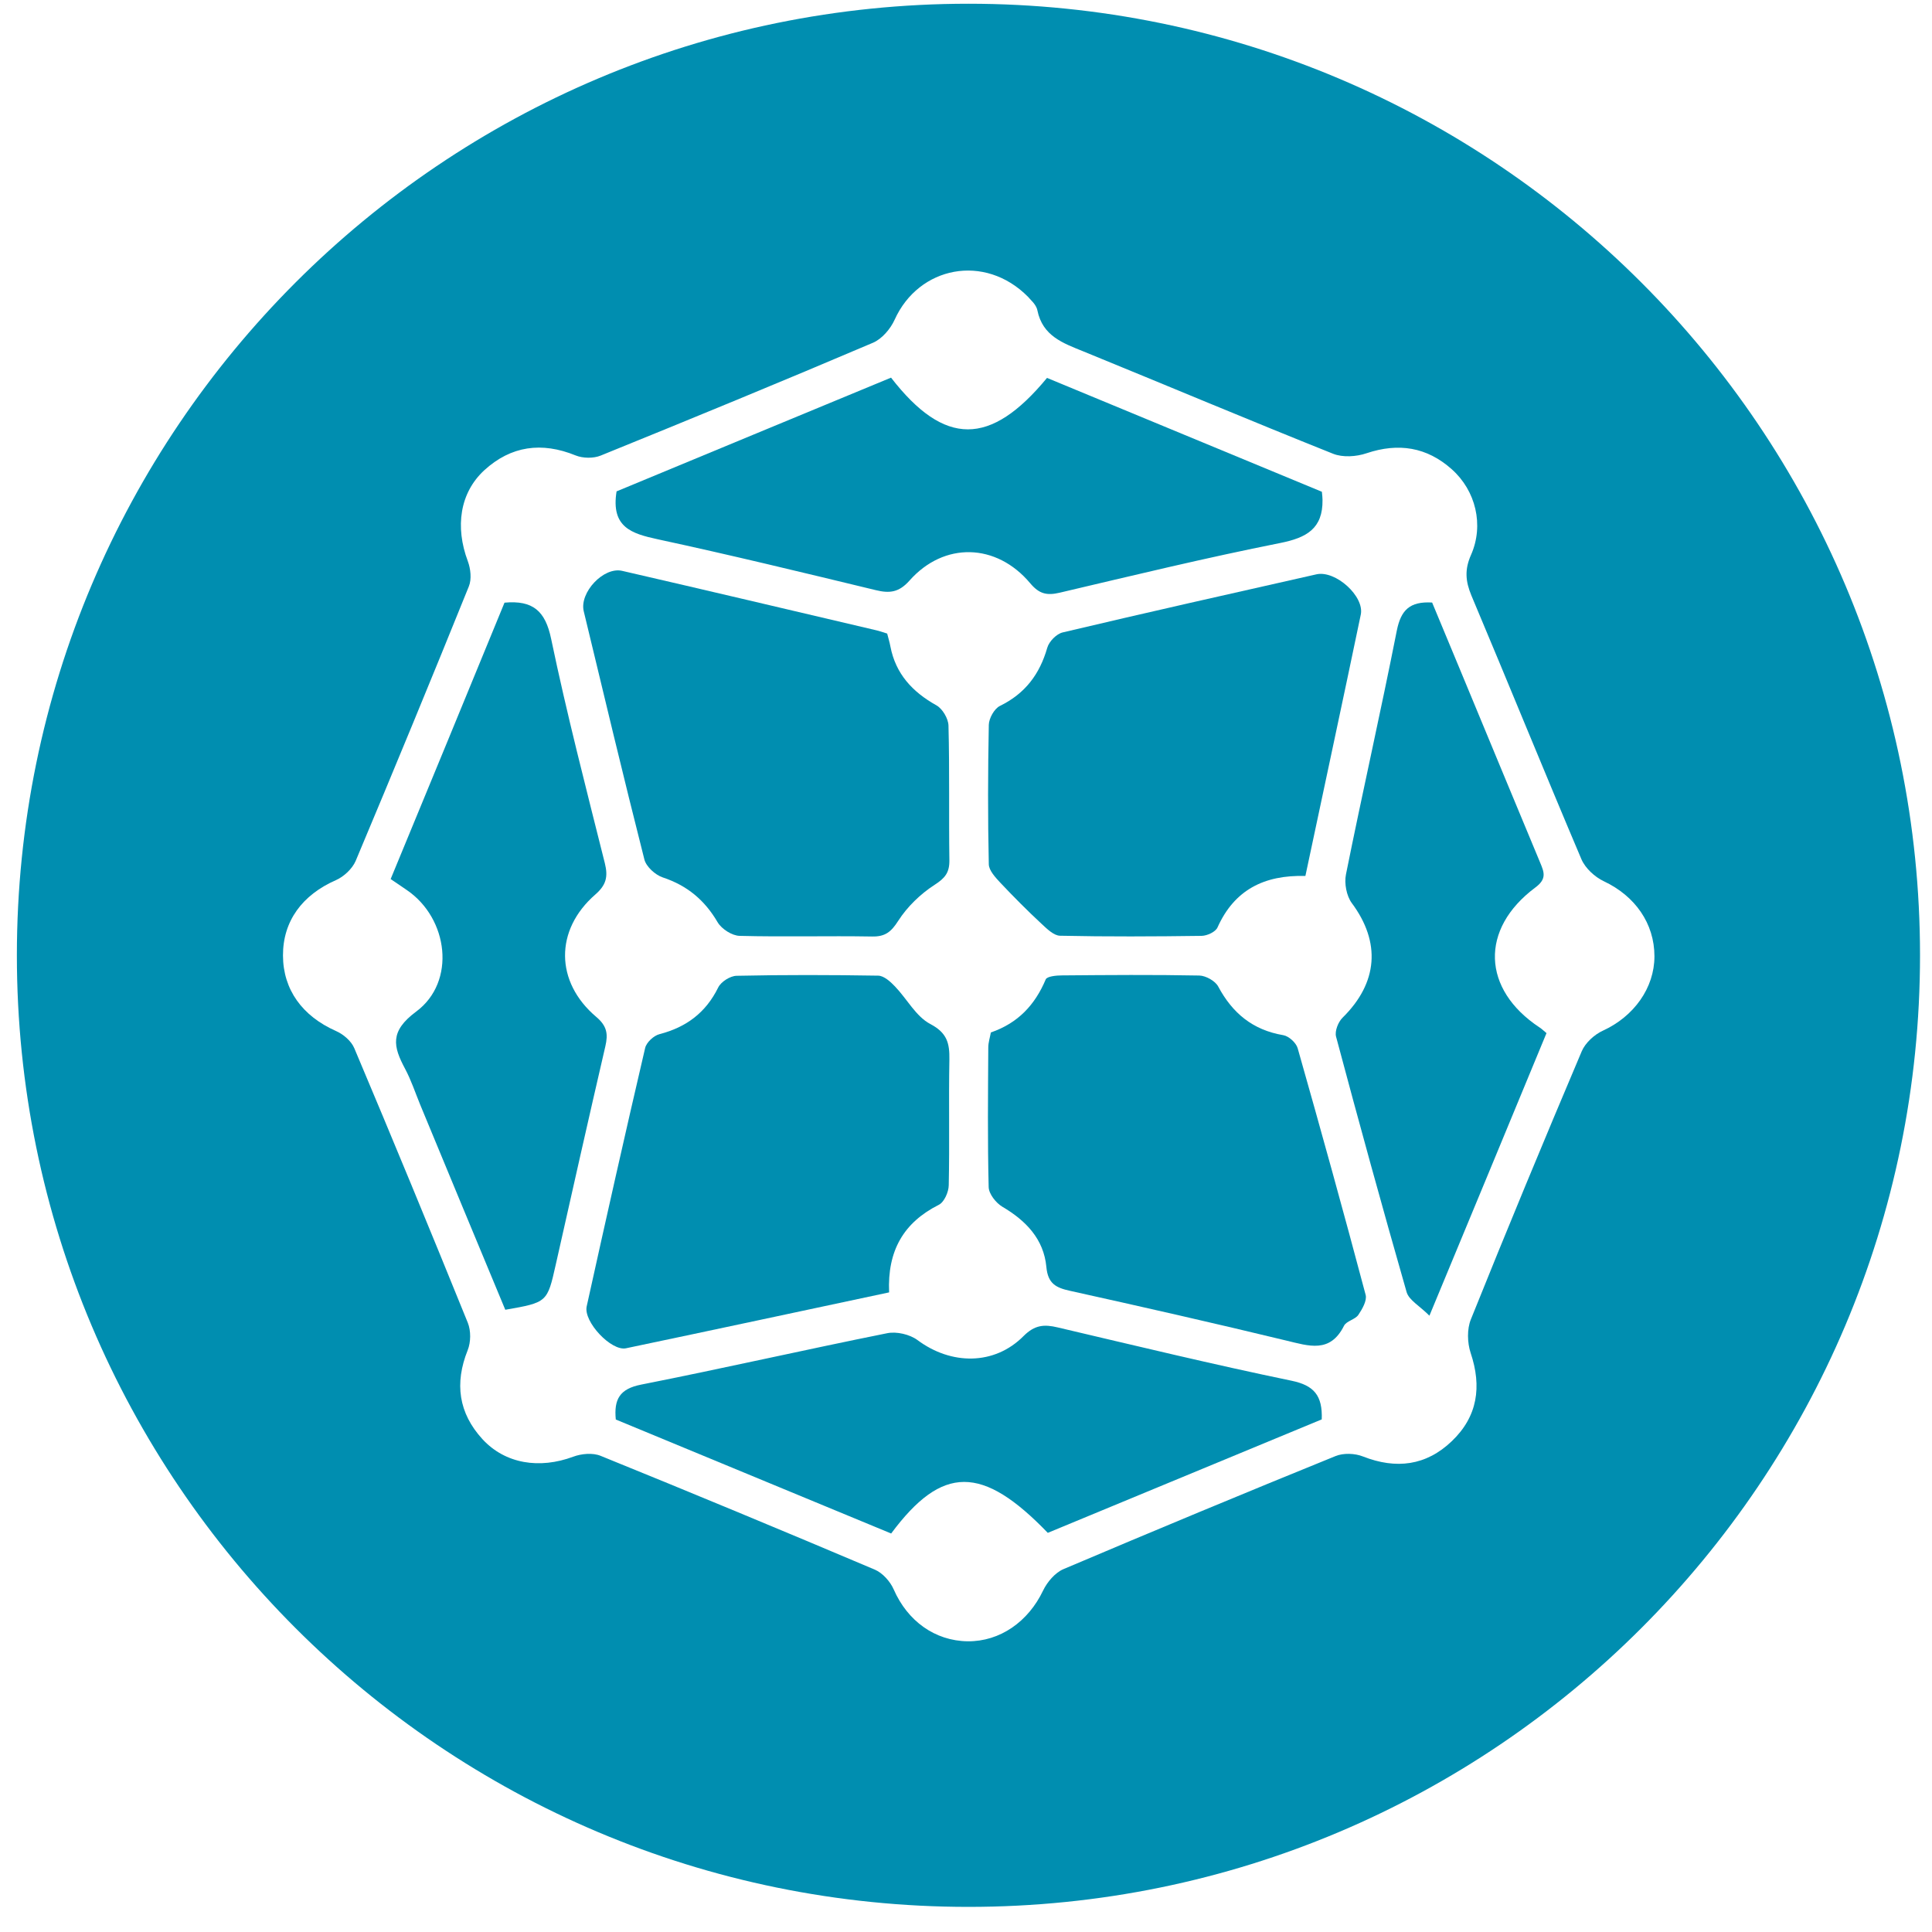 <?xml version="1.0" encoding="utf-8"?>
<!-- Generator: Adobe Illustrator 26.3.1, SVG Export Plug-In . SVG Version: 6.00 Build 0)  -->
<svg version="1.1" id="Layer_1" xmlns="http://www.w3.org/2000/svg" xmlns:xlink="http://www.w3.org/1999/xlink" x="0px" y="0px"
	 viewBox="0 0 150 150" style="enable-background:new 0 0 150 150;" xml:space="preserve">
<style type="text/css">
	.st0{fill:#008EB0;}
</style>
<g>
	<path class="st0" d="M50.03,66.73c0.14,0.56,0.85,1.2,1.42,1.39c1.9,0.63,3.26,1.76,4.27,3.49c0.31,0.52,1.12,1.04,1.71,1.05
		c3.43,0.09,6.85-0.01,10.28,0.05c1.02,0.02,1.48-0.36,2.03-1.22c0.7-1.09,1.72-2.08,2.82-2.79c0.81-0.52,1.16-0.95,1.15-1.9
		c-0.05-3.49,0.02-6.97-0.07-10.46c-0.01-0.55-0.47-1.32-0.94-1.58c-1.86-1.04-3.16-2.44-3.57-4.57c-0.06-0.34-0.17-0.67-0.25-1
		c-0.35-0.11-0.63-0.21-0.91-0.27c-6.56-1.54-13.11-3.09-19.67-4.6c-1.44-0.33-3.32,1.68-2.98,3.13
		C46.87,53.88,48.4,60.31,50.03,66.73z"/>
	<path class="st0" d="M51.07,41.87c5.66,1.22,11.3,2.59,16.93,3.95c1.07,0.26,1.79,0.18,2.61-0.74c2.68-3.03,6.75-2.93,9.38,0.21
		c0.69,0.82,1.28,0.96,2.27,0.73c5.7-1.34,11.39-2.72,17.13-3.86c2.06-0.41,3.32-1.12,3.29-3.35c0-0.17-0.02-0.34-0.05-0.63
		c-7.11-2.94-14.25-5.9-21.34-8.84c-4.4,5.33-7.96,5.33-12.11-0.02c-7.14,2.96-14.33,5.93-21.31,8.83
		C47.42,40.94,49.04,41.43,51.07,41.87z"/>
	<path class="st0" d="M102.21,44.59c-6.57,1.48-13.15,2.96-19.7,4.51c-0.48,0.11-1.06,0.7-1.2,1.19c-0.59,2.06-1.72,3.56-3.68,4.52
		c-0.43,0.21-0.85,0.96-0.86,1.47c-0.07,3.61-0.08,7.21,0,10.82c0.01,0.49,0.52,1.03,0.9,1.44c1.03,1.09,2.09,2.16,3.19,3.18
		c0.42,0.39,0.95,0.92,1.44,0.93c3.66,0.08,7.33,0.06,11,0.01c0.43-0.01,1.08-0.31,1.23-0.66c1.3-2.9,3.61-4.08,6.82-3.99
		c1.46-6.88,2.9-13.58,4.3-20.29C105.95,46.3,103.69,44.26,102.21,44.59z"/>
	<path class="st0" d="M48.6,104.68c6.77-1.42,13.53-2.87,20.43-4.34c-0.14-3.23,1.12-5.42,3.86-6.8c0.42-0.21,0.76-0.99,0.77-1.51
		c0.07-3.25-0.01-6.51,0.05-9.76c0.02-1.27-0.17-2.08-1.49-2.77c-1.11-0.59-1.8-1.94-2.73-2.91c-0.35-0.37-0.86-0.83-1.3-0.84
		c-3.67-0.06-7.33-0.07-11,0.01c-0.5,0.01-1.21,0.46-1.43,0.91c-0.96,1.95-2.47,3.08-4.55,3.62c-0.45,0.11-1.02,0.64-1.12,1.07
		c-1.56,6.68-3.06,13.37-4.54,20.07C45.29,102.62,47.46,104.92,48.6,104.68z"/>
	<path class="st0" d="M43.15,98.18c1.27-5.65,2.54-11.3,3.85-16.95c0.22-0.95,0.13-1.57-0.71-2.28c-3.2-2.71-3.23-6.75-0.07-9.5
		c0.85-0.74,1-1.38,0.74-2.43c-1.45-5.79-2.95-11.57-4.17-17.42c-0.45-2.17-1.42-3.01-3.62-2.81c-1.46,3.55-2.94,7.15-4.42,10.75
		c-1.48,3.58-2.96,7.16-4.42,10.71c0.57,0.38,0.91,0.62,1.25,0.85c3.24,2.2,3.85,7.13,0.73,9.44c-2.06,1.53-1.79,2.7-0.86,4.44
		c0.47,0.88,0.79,1.85,1.17,2.78c2.19,5.29,4.38,10.58,6.61,15.93C42.5,101.12,42.49,101.11,43.15,98.18z"/>
	<path class="st0" d="M75.19,0.29c-40.8,0-73.88,33.08-73.88,73.88c0,40.8,33.08,73.88,73.88,73.88c40.8,0,73.88-33.08,73.88-73.88
		C149.07,33.37,115.99,0.29,75.19,0.29z M124.45,80.02c-0.66,0.3-1.36,0.94-1.64,1.59c-2.93,6.91-5.81,13.85-8.61,20.82
		c-0.31,0.76-0.28,1.82-0.02,2.61c0.88,2.62,0.54,4.94-1.46,6.85c-1.99,1.91-4.33,2.2-6.9,1.19c-0.63-0.25-1.52-0.28-2.13-0.03
		c-7.07,2.87-14.11,5.8-21.13,8.78c-0.65,0.28-1.26,1-1.58,1.67c-1.15,2.41-3.34,3.95-5.84,3.93c-2.56-0.03-4.68-1.58-5.75-4.02
		c-0.27-0.62-0.86-1.28-1.46-1.54c-7.08-3-14.18-5.95-21.3-8.84c-0.61-0.25-1.49-0.17-2.13,0.07c-2.61,0.97-5.27,0.56-7.04-1.36
		c-1.86-2.03-2.18-4.34-1.15-6.91c0.25-0.62,0.26-1.51,0.01-2.13c-2.89-7.13-5.82-14.23-8.81-21.31c-0.23-0.56-0.85-1.09-1.42-1.34
		c-2.62-1.16-4.11-3.21-4.12-5.86c-0.01-2.67,1.49-4.71,4.12-5.86c0.61-0.27,1.26-0.88,1.52-1.48c2.98-7.09,5.91-14.19,8.79-21.32
		c0.23-0.56,0.14-1.37-0.08-1.96c-1-2.67-0.62-5.31,1.28-7.06c2.08-1.9,4.46-2.22,7.09-1.15c0.57,0.23,1.39,0.24,1.95,0.01
		c7.07-2.87,14.12-5.77,21.14-8.76c0.7-0.3,1.36-1.08,1.68-1.79c1.87-4.14,6.99-5.18,10.36-1.77c0.13,0.18,0.63,0.57,0.72,1.04
		c0.41,2.01,1.99,2.55,3.59,3.2c6.46,2.64,12.89,5.35,19.37,7.94c0.75,0.3,1.81,0.23,2.6-0.04c2.48-0.83,4.68-0.48,6.61,1.24
		c1.87,1.66,2.52,4.34,1.5,6.65c-0.51,1.15-0.43,2.05,0.03,3.16c2.87,6.81,5.65,13.66,8.54,20.47c0.3,0.7,1.04,1.38,1.74,1.71
		c2.42,1.14,3.93,3.27,3.93,5.83C128.45,76.71,126.85,78.92,124.45,80.02z"/>
	<path class="st0" d="M119.21,68.9c0.89-0.66,0.68-1.18,0.37-1.92c-2.07-4.97-4.13-9.94-6.19-14.91c-0.74-1.79-1.49-3.58-2.2-5.29
		c-1.74-0.1-2.42,0.59-2.74,2.17c-1.25,6.33-2.68,12.62-3.95,18.94c-0.14,0.69,0.04,1.66,0.45,2.22c2.27,3.05,2.04,6.19-0.71,8.9
		c-0.34,0.33-0.62,1.04-0.51,1.47c1.77,6.63,3.59,13.25,5.48,19.84c0.18,0.62,1,1.06,1.77,1.83c3.19-7.69,6.15-14.82,9.09-21.94
		c-0.27-0.22-0.39-0.35-0.54-0.44C115.06,76.82,114.87,72.13,119.21,68.9z"/>
	<path class="st0" d="M100.28,107.2c-6.08-1.26-12.12-2.72-18.16-4.14c-1.05-0.25-1.78-0.2-2.65,0.67
		c-2.27,2.29-5.63,2.26-8.24,0.31c-0.6-0.44-1.62-0.68-2.35-0.53c-6.38,1.28-12.72,2.73-19.1,3.99c-1.68,0.33-2.12,1.15-1.97,2.71
		c7.17,2.97,14.3,5.92,21.38,8.85c3.97-5.34,7.08-5.32,12.16-0.05c7.05-2.92,14.14-5.86,21.27-8.81
		C102.69,108.34,102.01,107.56,100.28,107.2z"/>
	<path class="st0" d="M106.03,100.54c-1.7-6.4-3.47-12.79-5.28-19.16c-0.12-0.42-0.69-0.94-1.12-1.01c-2.36-0.4-3.94-1.7-5.05-3.78
		c-0.23-0.43-0.96-0.84-1.47-0.85c-3.55-0.07-7.1-0.04-10.65-0.01c-0.44,0-1.17,0.07-1.27,0.31c-0.83,1.97-2.14,3.39-4.26,4.12
		c-0.07,0.39-0.2,0.78-0.2,1.17c-0.02,3.61-0.06,7.22,0.03,10.83c0.01,0.53,0.56,1.23,1.06,1.53c1.84,1.08,3.22,2.52,3.42,4.68
		c0.12,1.29,0.74,1.61,1.84,1.85c5.6,1.24,11.2,2.51,16.78,3.86c1.76,0.42,3.41,1.01,4.49-1.15c0.19-0.37,0.86-0.48,1.11-0.84
		C105.77,101.63,106.14,100.98,106.03,100.54z"/>
</g>
</svg>
